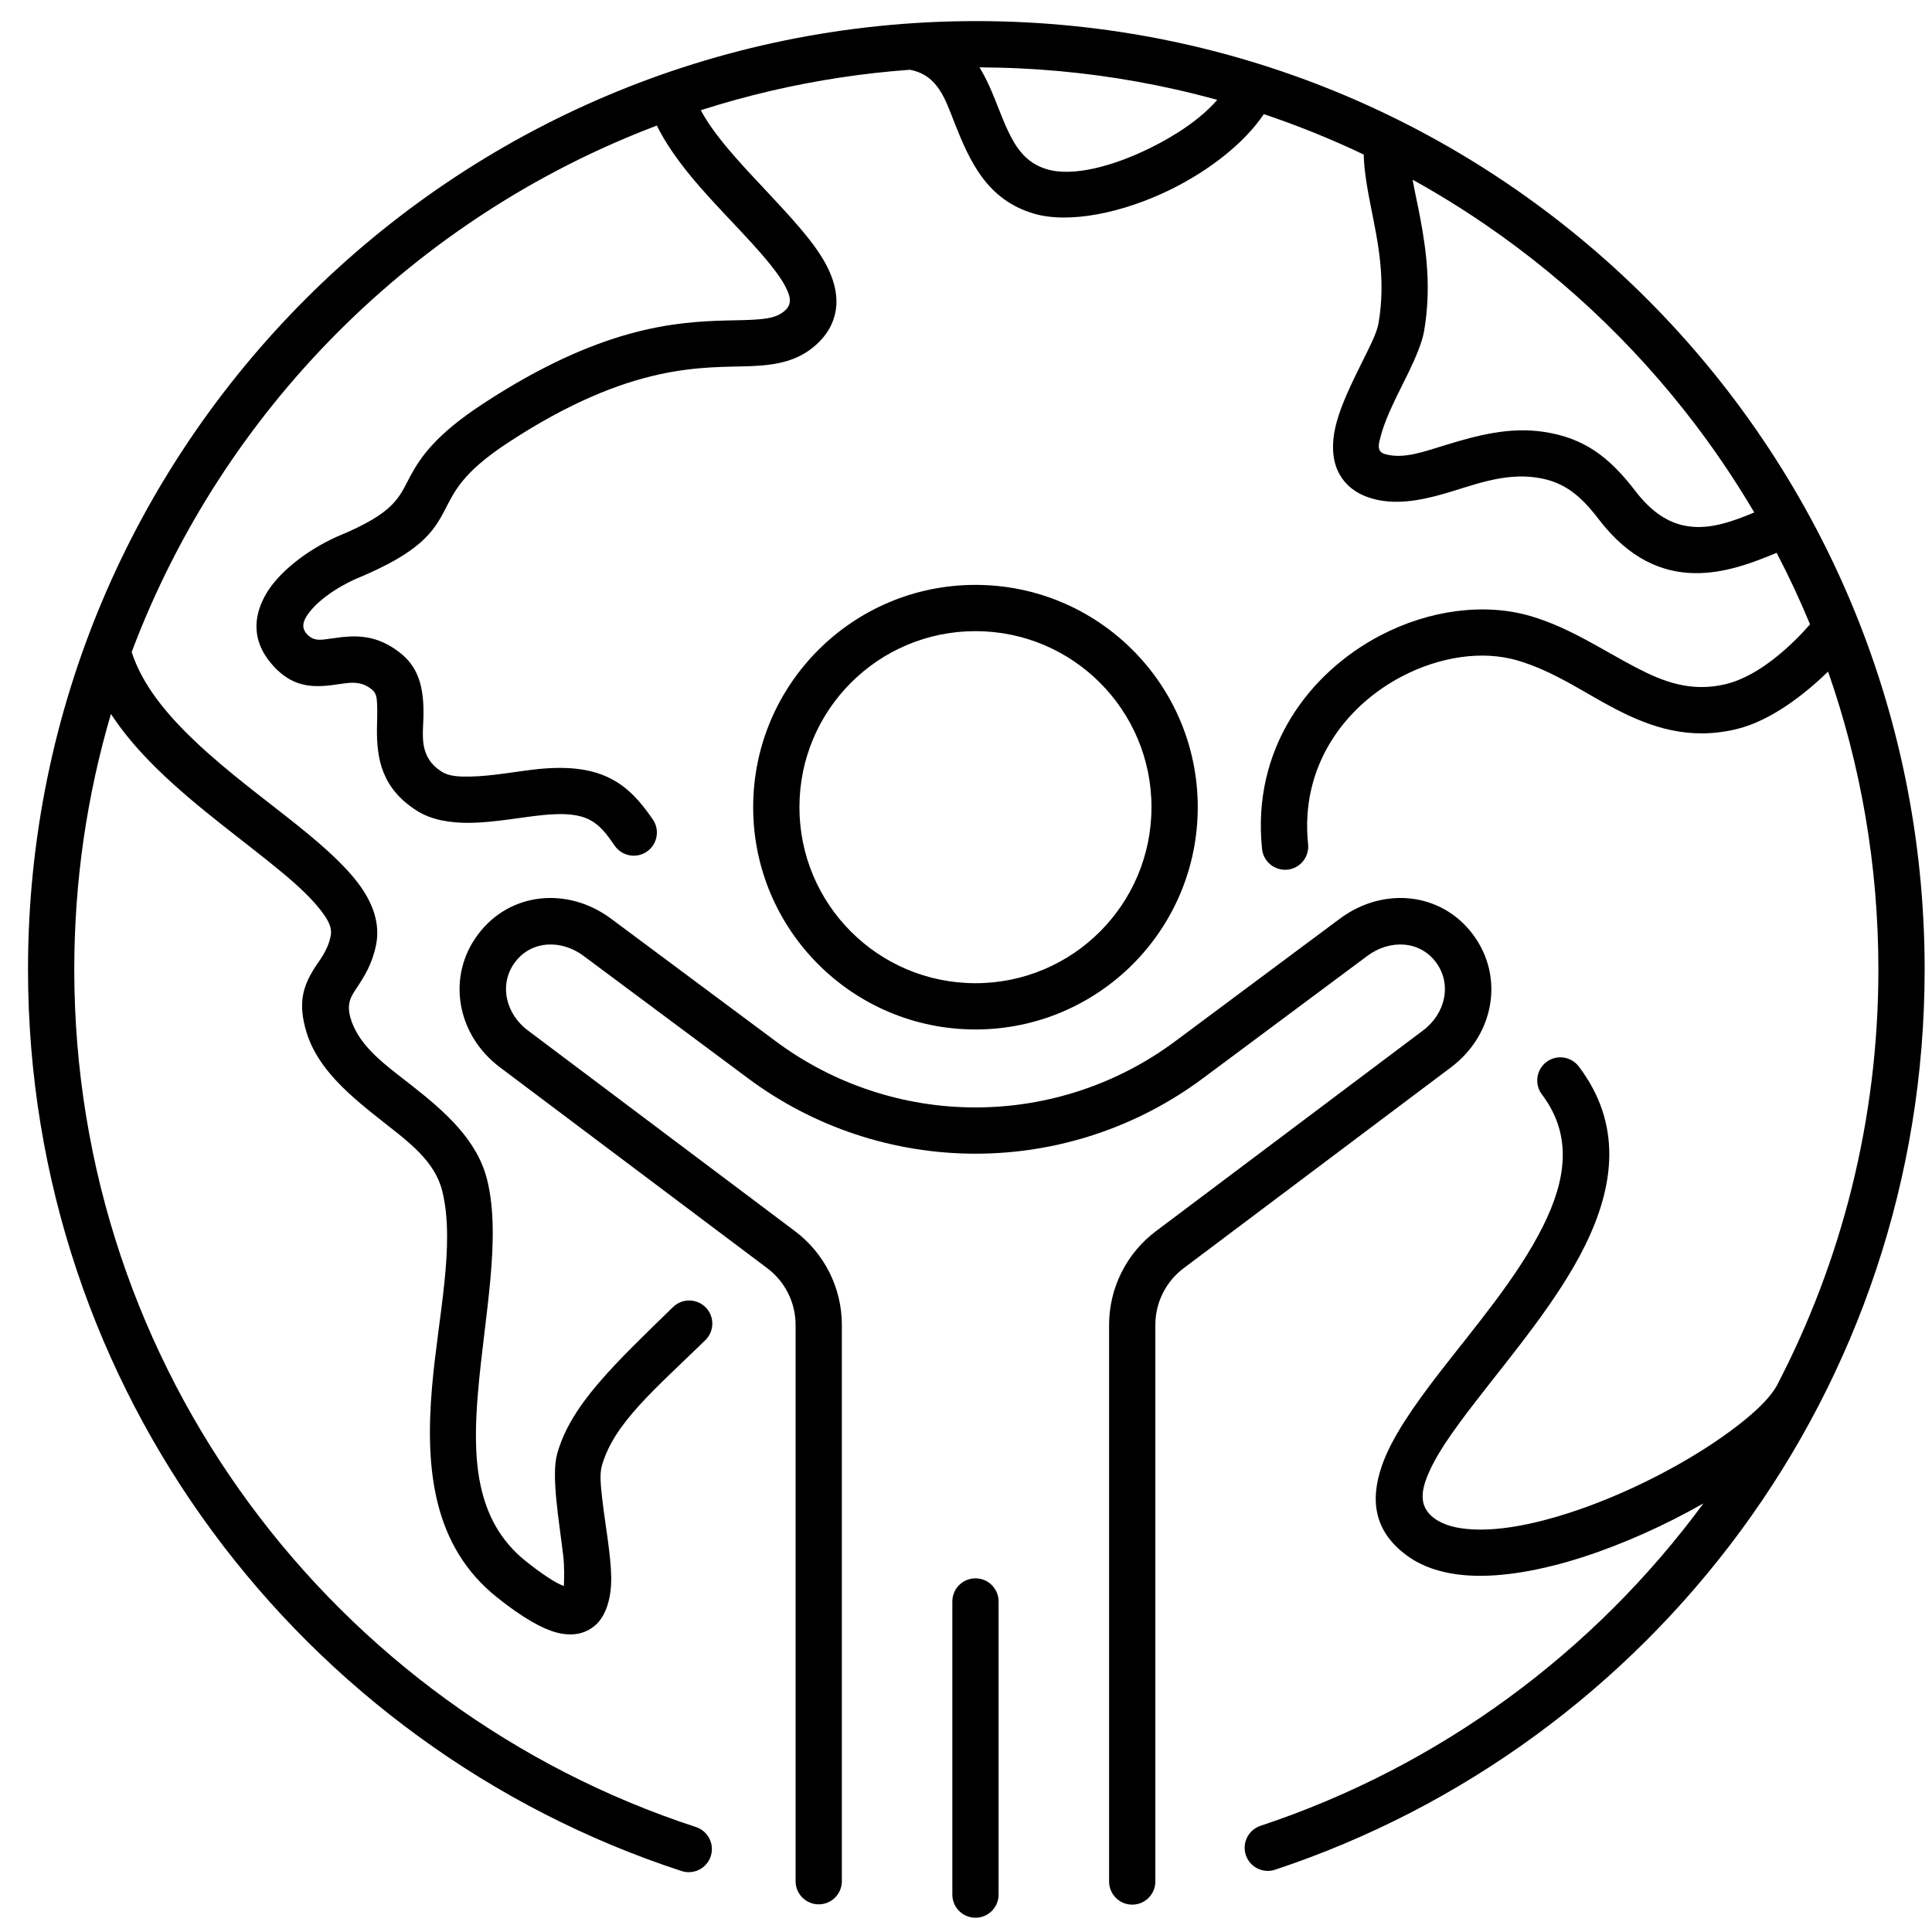 <?xml version="1.0" encoding="UTF-8" standalone="no"?>
<!DOCTYPE svg PUBLIC "-//W3C//DTD SVG 1.1//EN" "http://www.w3.org/Graphics/SVG/1.1/DTD/svg11.dtd">
<svg width="100%" height="100%" viewBox="0 0 25 25" version="1.1" xmlns="http://www.w3.org/2000/svg" xmlns:xlink="http://www.w3.org/1999/xlink" xml:space="preserve" xmlns:serif="http://www.serif.com/" style="fill-rule:evenodd;clip-rule:evenodd;stroke-linejoin:round;stroke-miterlimit:2;">
    <g transform="matrix(1,0,0,1,0,-31.465)">
        <g id="einer-für-die-Welt" serif:id="einer für die Welt" transform="matrix(1,0,0,1,0,31.465)">
            <rect x="0" y="0" width="25" height="25" style="fill:none;"/>
            <g transform="matrix(1.202,0,0,1.202,-216.244,-37.465)">
                <g transform="matrix(0.249,0,0,0.249,63.424,-3.215)">
                    <path d="M504.186,219.421L504.186,195.369C504.186,193.777 503.436,192.277 502.164,191.32L490.61,182.637C489.645,181.915 489.349,180.632 490.057,179.686C490.763,178.743 492.059,178.696 493.021,179.417L500.129,184.707C502.97,186.825 506.42,187.967 509.963,187.967C513.506,187.967 516.955,186.825 519.797,184.707L526.904,179.417C527.867,178.697 529.162,178.743 529.868,179.686C529.868,179.686 529.868,179.686 529.868,179.686C530.576,180.632 530.281,181.915 529.316,182.637L517.761,191.32C516.489,192.277 515.74,193.777 515.74,195.369L515.74,219.434C515.74,219.986 516.188,220.434 516.74,220.434C517.292,220.434 517.74,219.986 517.74,219.434L517.74,195.369C517.74,194.405 518.193,193.497 518.963,192.918C518.963,192.918 530.516,184.237 530.516,184.237C532.389,182.835 532.844,180.324 531.47,178.488C530.093,176.649 527.583,176.411 525.706,177.815C525.708,177.814 518.603,183.103 518.603,183.103C518.603,183.103 518.603,183.103 518.603,183.103C516.105,184.963 513.076,185.967 509.963,185.967C506.85,185.967 503.82,184.963 501.324,183.103L494.217,177.814C492.343,176.411 489.833,176.649 488.456,178.487C488.456,178.488 488.455,178.488 488.455,178.488C487.081,180.324 487.537,182.835 489.412,184.239C489.41,184.237 500.962,192.918 500.962,192.918C501.732,193.497 502.186,194.405 502.186,195.369L502.186,219.421C502.186,219.973 502.634,220.421 503.186,220.421C503.738,220.421 504.186,219.973 504.186,219.421ZM509.963,182.596C515.271,182.596 519.573,178.294 519.573,172.985C519.573,167.679 515.271,163.375 509.963,163.375C504.655,163.375 500.352,167.679 500.352,172.985C500.352,178.294 504.655,182.596 509.963,182.596ZM509.963,180.596C505.759,180.596 502.352,177.19 502.352,172.985C502.352,168.783 505.759,165.375 509.963,165.375C514.167,165.375 517.573,168.783 517.573,172.985C517.573,177.19 514.167,180.596 509.963,180.596Z"/>
                </g>
                <g transform="matrix(0.249,0,0,0.249,63.424,-3.215)">
                    <path d="M510.963,220L510.963,207.326C510.963,206.774 510.515,206.326 509.963,206.326C509.411,206.326 508.963,206.774 508.963,207.326L508.963,220C508.963,220.552 509.411,221 509.963,221C510.515,221 510.963,220.552 510.963,220ZM472.586,168.954C471.554,172.457 471,176.164 471,180C471,197.307 482.274,211.982 497.878,217.079C498.402,217.251 498.689,217.816 498.518,218.341C498.346,218.865 497.781,219.152 497.256,218.981C480.852,213.622 469,198.195 469,180C469,157.356 487.356,139 510,139C532.644,139 551,157.356 551,180C551,198.13 539.231,213.513 522.916,218.924C522.392,219.098 521.826,218.814 521.652,218.29C521.478,217.766 521.762,217.2 522.286,217.026C530.03,214.457 536.697,209.527 541.435,203.087C539.83,204.002 538.005,204.832 536.231,205.405C534.471,205.973 532.757,206.283 531.339,206.206C530.244,206.147 529.308,205.856 528.6,205.33C528.6,205.33 528.6,205.33 528.6,205.33C527.226,204.31 527,202.998 527.537,201.45C527.944,200.276 528.875,198.922 529.995,197.471C531.521,195.495 533.408,193.306 534.51,191.083C535.463,189.16 535.819,187.211 534.452,185.404C534.12,184.964 534.207,184.336 534.647,184.003C535.087,183.67 535.715,183.758 536.048,184.198C537.919,186.672 537.607,189.337 536.301,191.971C535.144,194.306 533.181,196.618 531.578,198.694C530.612,199.945 529.778,201.093 529.426,202.105C529.205,202.744 529.226,203.303 529.792,203.724C530.217,204.04 530.791,204.174 531.447,204.209C532.657,204.275 534.115,203.986 535.617,203.501C537.969,202.742 540.419,201.494 542.23,200.226C543.339,199.449 544.208,198.686 544.595,198.021C544.596,198.019 544.598,198.017 544.599,198.014C547.411,192.625 549,186.498 549,180C549,175.487 548.234,171.154 546.825,167.124C545.853,168.065 544.38,169.252 542.846,169.616C542.846,169.616 542.846,169.616 542.845,169.616C540.832,170.093 539.195,169.555 537.6,168.724C536.27,168.03 534.975,167.109 533.413,166.647C531.867,166.19 530.025,166.484 528.405,167.329C525.947,168.611 523.987,171.196 524.344,174.587C524.401,175.136 524.002,175.629 523.454,175.687C522.905,175.744 522.412,175.345 522.354,174.797C521.901,170.488 524.357,167.185 527.48,165.555C529.58,164.46 531.975,164.136 533.981,164.729C533.981,164.729 533.981,164.729 533.981,164.729C535.67,165.229 537.085,166.2 538.525,166.95C539.701,167.564 540.898,168.022 542.384,167.67C543.942,167.3 545.393,165.826 546.045,165.081L546.027,165.038C545.814,164.527 545.591,164.021 545.357,163.519C545.124,163.019 544.879,162.525 544.625,162.035L544.601,161.989C542.627,162.807 539.559,163.991 536.92,160.552C536.92,160.552 536.92,160.551 536.92,160.551C536.141,159.535 535.439,158.919 534.24,158.738C534.239,158.738 534.239,158.738 534.239,158.738C532.777,158.516 531.435,159.089 530.205,159.44C529.107,159.753 528.076,159.916 527.122,159.645C527.122,159.645 527.122,159.645 527.122,159.645C526.402,159.44 525.966,159.056 525.705,158.597C525.369,158.005 525.336,157.209 525.583,156.321C525.803,155.527 526.239,154.63 526.651,153.798C526.984,153.125 527.311,152.509 527.388,152.067C527.717,150.158 527.352,148.508 527.069,147.085C526.903,146.248 526.766,145.477 526.748,144.769C525.352,144.104 523.91,143.52 522.429,143.022C521.61,144.251 520.099,145.445 518.404,146.28C516.316,147.308 513.985,147.771 512.475,147.32C512.475,147.32 512.475,147.32 512.475,147.32C510.453,146.716 509.718,145.064 509.063,143.412C508.66,142.394 508.348,141.334 507.128,141.104L507.123,141.104C506.609,141.142 506.095,141.19 505.583,141.247C504.589,141.359 503.599,141.51 502.617,141.698C501.607,141.891 500.604,142.125 499.613,142.398C499.111,142.537 498.612,142.685 498.117,142.843L498.087,142.853C498.586,143.781 499.388,144.69 500.202,145.574C501.439,146.916 502.725,148.193 503.387,149.318C503.855,150.113 504.038,150.87 503.915,151.549C503.822,152.064 503.564,152.557 503.064,153.003C502.309,153.677 501.424,153.872 500.248,153.918C498.228,153.997 495.114,153.709 489.752,157.227C489.751,157.227 489.751,157.227 489.751,157.227C487.768,158.528 487.427,159.361 487.041,160.1C486.538,161.066 486.006,161.95 483.15,163.126C482.409,163.463 481.637,163.962 481.18,164.539C480.944,164.838 480.775,165.16 481.029,165.467C481.029,165.467 481.03,165.468 481.03,165.468C481.276,165.766 481.538,165.764 481.807,165.735C482.055,165.708 482.309,165.661 482.57,165.633C483.383,165.546 484.239,165.606 485.162,166.374C485.962,167.039 486.117,167.983 486.097,169.057C486.082,169.867 485.879,170.823 486.901,171.46C487.21,171.653 487.64,171.67 488.102,171.663C489.089,171.648 490.2,171.422 491.074,171.336C491.074,171.336 491.074,171.336 491.074,171.336C492.512,171.194 493.463,171.376 494.194,171.751C494.937,172.132 495.471,172.726 496.014,173.517C496.326,173.972 496.21,174.595 495.755,174.908C495.3,175.22 494.677,175.104 494.364,174.649C494.031,174.163 493.737,173.765 493.281,173.531C492.812,173.29 492.194,173.235 491.27,173.326C490.349,173.417 489.175,173.647 488.134,173.663C487.244,173.677 486.437,173.528 485.843,173.158C485.843,173.158 485.843,173.158 485.843,173.158C484.279,172.182 484.077,170.878 484.086,169.601C484.089,169.237 484.111,168.879 484.093,168.546C484.08,168.304 484.075,168.071 483.884,167.912C483.884,167.912 483.884,167.912 483.883,167.912C483.467,167.565 483.075,167.586 482.711,167.63C482.441,167.663 482.178,167.71 481.921,167.733C481.072,167.809 480.271,167.689 479.488,166.742C478.715,165.808 478.728,164.815 479.232,163.873C479.783,162.843 481.078,161.865 482.352,161.292C482.362,161.287 482.372,161.283 482.382,161.279C484.928,160.234 485.042,159.566 485.546,158.642C485.985,157.837 486.642,156.874 488.655,155.555C493.723,152.229 496.975,152.001 499.202,151.944C499.741,151.93 500.215,151.93 500.636,151.89C501.067,151.85 501.429,151.782 501.732,151.511C501.732,151.511 501.732,151.511 501.732,151.511C501.983,151.287 501.978,151.022 501.864,150.734C501.71,150.344 501.422,149.934 501.071,149.498C500.119,148.318 498.726,147.014 497.615,145.655C497.042,144.955 496.544,144.238 496.187,143.517C485.729,147.478 477.419,155.807 473.482,166.279C473.942,167.704 474.987,168.96 476.201,170.115C477.617,171.463 479.272,172.665 480.663,173.781C481.891,174.765 482.92,175.7 483.496,176.59C484.01,177.382 484.201,178.167 484.049,178.935C483.886,179.756 483.545,180.295 483.223,180.783C482.981,181.149 482.748,181.459 482.953,182.133C482.953,182.133 482.953,182.133 482.953,182.133C483.328,183.361 484.498,184.16 485.601,185.027C487.051,186.168 488.427,187.381 488.852,189.102C489.469,191.598 488.738,194.977 488.458,198.247C488.218,201.056 488.296,203.805 490.52,205.583C491.061,206.015 491.507,206.325 491.878,206.527C491.969,206.577 492.074,206.621 492.168,206.657C492.181,206.338 492.193,205.787 492.141,205.355C491.953,203.765 491.612,201.89 491.881,200.931C492.471,198.825 494.356,197.064 496.888,194.597C497.283,194.212 497.917,194.22 498.302,194.615C498.687,195.01 498.679,195.644 498.284,196.029C496.074,198.182 494.321,199.633 493.807,201.471C493.807,201.471 493.807,201.471 493.807,201.471C493.71,201.816 493.762,202.324 493.826,202.89C493.953,203.998 494.195,205.273 494.214,206.242C494.235,207.263 493.944,208.024 493.481,208.394C493.108,208.692 492.591,208.859 491.859,208.671C491.274,208.521 490.429,208.07 489.272,207.145C489.272,207.145 489.272,207.145 489.272,207.145C486.501,204.93 486.167,201.576 486.466,198.076C486.725,195.038 487.484,191.902 486.91,189.582C486.91,189.582 486.91,189.582 486.91,189.582C486.59,188.287 485.456,187.457 484.365,186.599C482.928,185.469 481.529,184.317 481.041,182.717C480.644,181.42 480.924,180.7 481.346,180.005C481.59,179.604 481.951,179.231 482.087,178.545C482.087,178.545 482.087,178.545 482.087,178.545C482.167,178.143 481.915,177.768 481.578,177.347C481.061,176.704 480.289,176.044 479.412,175.341C477.682,173.954 475.565,172.43 473.948,170.679C473.438,170.128 472.977,169.553 472.586,168.954ZM528.863,145.857C528.952,146.366 529.077,146.908 529.187,147.488C529.46,148.934 529.676,150.568 529.358,152.407C529.358,152.407 529.358,152.407 529.358,152.407C529.276,152.884 529.01,153.522 528.671,154.22C528.262,155.063 527.741,156.021 527.51,156.855C527.403,157.239 527.27,157.607 527.67,157.721C528.482,157.952 529.363,157.609 530.329,157.316C531.631,156.921 533.038,156.533 534.539,156.76C536.291,157.025 537.369,157.849 538.507,159.334C539.089,160.093 539.69,160.528 540.299,160.729C541.223,161.033 542.136,160.805 542.923,160.523C543.17,160.434 543.408,160.338 543.633,160.243L543.626,160.231C543.417,159.877 543.202,159.525 542.982,159.177C542.543,158.483 542.082,157.803 541.6,157.137C540.283,155.321 538.81,153.618 537.203,152.053C535.609,150.501 533.882,149.085 532.048,147.826C531.37,147.36 530.677,146.916 529.971,146.494C529.617,146.283 529.26,146.077 528.9,145.877L528.863,145.857ZM510.137,141C510.295,141.258 510.436,141.533 510.566,141.819C510.849,142.444 511.077,143.129 511.378,143.764C511.716,144.476 512.147,145.135 513.047,145.404C514.193,145.746 515.937,145.265 517.52,144.485C518.661,143.924 519.735,143.197 520.415,142.406L520.387,142.398C519.805,142.238 519.22,142.091 518.631,141.958C517.521,141.707 516.4,141.506 515.272,141.353C514.168,141.204 513.057,141.102 511.945,141.048C511.36,141.019 510.775,141.004 510.189,141L510.137,141Z"/>
                </g>
            </g>
        </g>
    </g>
</svg>
